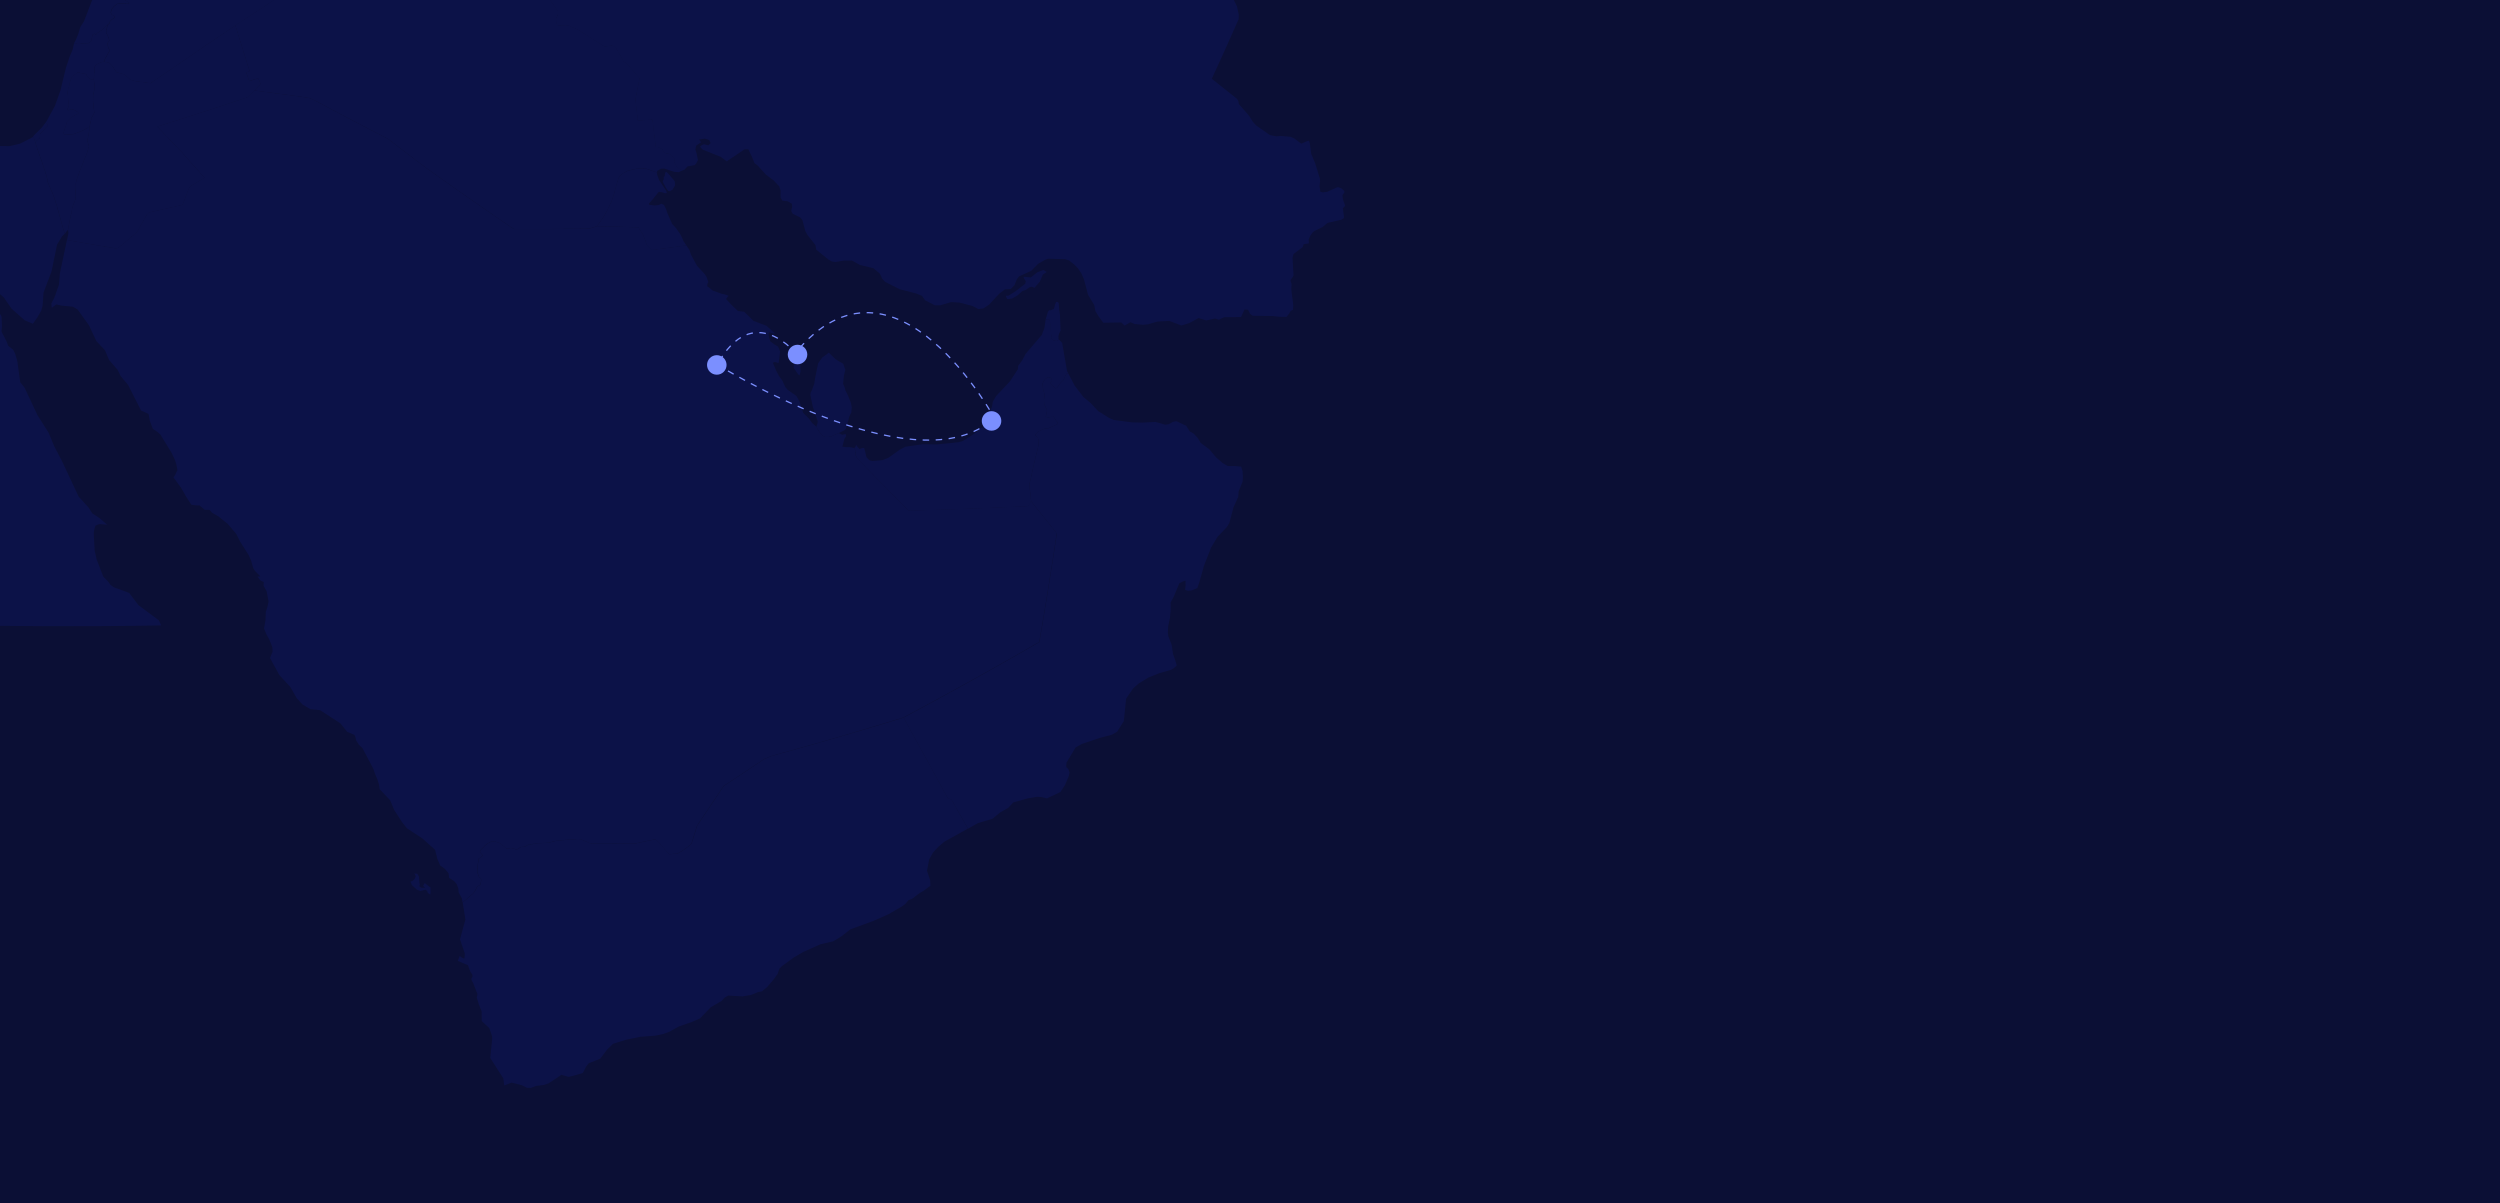 <svg xmlns="http://www.w3.org/2000/svg" xmlns:xlink="http://www.w3.org/1999/xlink" width="1920" height="924" viewBox="0 0 1920 924">
  <defs>
    <clipPath id="clip-Homepage_10">
      <rect width="1920" height="924"/>
    </clipPath>
  </defs>
  <g id="Homepage_10" data-name="Homepage – 10" clip-path="url(#clip-Homepage_10)">
    <rect width="1920" height="924" fill="#0b0f35"/>
    <g id="Group_7071" data-name="Group 7071" transform="translate(0 -5370.875)">
      <g id="Group_6902" data-name="Group 6902" transform="translate(0 1309.609)">
        <g id="AdobeStock_321100023_Converted_" data-name="AdobeStock_321100023 [Converted]" transform="translate(-346 3677.041)">
          <g id="Group_6535" data-name="Group 6535" transform="translate(25.09 56.76)">
            <path id="path3888" d="M502.538,263.389l2.377.331.963-.3.512-1.053,2.738,2.768,3.791,21.815.752,1.444-1.174.481-1.083,1.926-1.174,2.889-1.956,1.745-1.5,1.835-1.354,2.2-1.414.692-2.257-1.986-1.685-2.167.241-.572.873-.361.151-1.324-.843-1.685-1.384-.421-1.625.271-1.414,1.113-1.384,1.926-.662,1.9.391,3.46,1.023,3.791.271,1.9-.572,2.528.181,3.49,1.053,2.528.843,1.474.271,1.324-.9,4.544,1.474.542,4.483-.572,1.745,2.618,1.174,1.805-.06,1.234-3.009,1.5-3.821,1.745-2.889.271-4.965,2.287-2.467,2.528.993,1.083,1.083.782.812,2.558-.271,3.912-.933,3.912-1.174,4.875-1.384,5.6-1.806,8.365-1.595,6.62.331,4.483.451,2.889.512,5.838-1.9,3.611-.512.211-2.828.15h-.963l-2.708.181-4.213.211-5.476.241-6.469.3-7.222.3-7.733.331-8,.3-8,.3-7.763.271-7.252.241-6.5.211-5.506.15-4.243.12-2.738.09h-.963l-3.039.12-1.866-1.9-2.257-2.287-2.257-2.287-2.257-2.287-2.257-2.287-2.257-2.287-2.257-2.287-2.257-2.287-2.257-2.287-2.257-2.287-2.257-2.287-2.257-2.287-2.257-2.317-2.257-2.317-2.257-2.317-2.257-2.317-2.257-2.317-1.5-1.535-.963-1.866-.752-5.145-.12-1.113,1.053-2.287.812,1.384,1.715,1.805,2.437-.873,1.2.15L358.857,353l2.136,2.257,2.347.662,7.583-.632,4.574-1.715,8.606-6.138,4.6-2.467,13.33-1.926,10.893.15,16.7-1.715,3.16-.873,8.4-5.326L446.178,331l3.1-1.535,1.685-3.581.812-4.393.873-2.949,1.414-1.595,1.174-2.588.662-3.972,2.5-4.333,10.8-11.464,5.9-9.087.241-2.618,3.25-4.483,2.437-4.724,12.457-14.534,2.076-5.416.812-5.777.12-.421,1.2-.451,1.866.481.843,4.032v3.972l.572,4.092.09,2.257,1.625,1.535h0" transform="translate(627.501 325.597)" fill="#0c1248"/>
            <path id="path3942" d="M340.681,269.883l-.782,3.22-1.2-.9-3.37-4.9.391-3.821-1.926-5.115.421-1.625,3.22-1.174.782.12-.782,1.836,2.167,2.708.842,4.844.211,4.814h0" transform="translate(595.095 342.634)" fill="#0c1248"/>
            <path id="path4264" d="M166.908,166.012l-1.294.331-2.046-1.174-1.2-.331-1.143,1.053-1.324.752-1.174.331-1.023.09-1.685.752L154,167.607l-2.919-.692-1.685,1.535-.391-.181-.211-3.912-1.023-1.625-1.324-.9-1.926.331-2.558-.181-1.9-.692-3.761,1.023-3.069,1.143-2.227,1.113-1.655-.09-2.8-1.113-2.076-1.234-.211-1.053,1.956.512,3.581-.782,1.625-3.912.6-4.514,5.988,1.414,6.078.782,4.995.3,4.935-.662,15.105-4.694,4.273-2.859,2.648-.963,4.574-2.377,4.784-1.294-3.069,2.768-17.3,12.036-1.173,3.611.752,2.5,2.407,3.069h0" transform="translate(174.165 114.55)" fill="#0c1248"/>
            <path id="path4266" d="M133.431,148.691l.211,1.053,2.076,1.234,2.8,1.113,1.655.09,2.227-1.113,3.069-1.143,3.761-1.023,1.9.692,2.558.181,1.926-.331,1.324.9,1.023,1.625.211,3.912.391.181,1.685-1.535,2.919.692,2.016.211,1.685-.752,1.023-.09,1.174-.331,1.324-.752,1.143-1.053,1.2.331,2.046,1.174,1.294-.331.632.812.873,2.317-3.761.662-3.791.181-2.106-.331-1.986.12-6.229,6.53-3.34,2.2-3.972,1.294-4.032.722-2.016.06-1.775.812-1.264,1.5-.06,1.5-.572,1.234-2.2-.3-.873-2.437-1.535-1.053-3.912.451-1.9-.09-6.2-2.437-1.866-.993L123.08,164.4l-3.009-7.161-.391-5.266,2.949,1.414,2.828-1.565,2.738-2.588,3.22-1.023,1.986.512h0" transform="translate(164.943 126.965)" fill="#0c1248"/>
            <path id="path4288" d="M371.428,219.265l.481,1.234,1.113,3.4,2.828,8.666,2.467,6.8,3.039,9.388.963,3.611.391,2.5,4.483,10.321,2.648,8.485,1.956,6.891,2.768,10.05,1.2,3.521-1.956,1.836-3.972,6.53-4.273,20.732-6.138,16.189-.722,10.14-.993,3.641-2.919,5.115-3.551,5.025-6.259-2.648-10.11-8.937-5.838-8.485-6.289-5.507-5.9-7.282-1.565-5.206.12-3.31-2.467-8.154-1.866-3.882-7.1-8.756-1.986-4.634-1.535-2.046-1.535-2.949-2.377-11.254-2.708-7.161-3.28,1.9.512,3.009-2.919,4.062-1.835,4.754,1.234,3.942,5.777,6.108,1.143,2.618,1.264,5.687-.361,7.673.9,2.618,4.333,5.807,1.535,3.43.9,2.949,1.444,2.678,4.333,5.055,6.229,9.569,5.988,6.469,4.333,3.129,1.836,3.1.331,7.974-.361,3.791,3.791,7.192,1.384,3.641,3.731,2.979,1.685,3.37L359.3,392.1l2.257,16.189,3.25,4,10.02,21.334,8.546,13.48,4.152,10.05,6.349,12.217,12.548,26.75,7.492,8.245L416.925,509l5.446,3.551,5.928,5.115-5.627-.481-1.414.331-1.956.9-.933,3.129-.391,2.558.722,13.51,1.565,6.861,5.025,13,3.731,3.882,1.836,2.528,2.528,1.835,11.856,4.333,7.011,9.328,15.677,11.645,1.565,3.25.06.752-12.307.18-12.307.15-12.307.12-12.307.09H408.018l-12.337.06H383.375l-12.307-.09-12.307-.09-12.307-.15-12.307-.181-12.307-.211-12.307-.241-12.307-.271-12.307-.331-12.307-.361L265.6,593.5l1.294-3.521.782-2.5L266.9,585.7l-2.377-.512-1.565.512-3.852,7.342-1.926.241-4.363-.15-14.323-.542-14.293-.572-14.293-.632-14.293-.692-14.263-.722-14.263-.782-14.263-.812-14.233-.873-14.233-.933-14.233-.963-14.2-1.023-14.2-1.053-14.173-1.113L53.375,581.25l-14.142-1.2L25.09,578.783l.6-8.967.6-8.967.6-8.967.6-8.967.632-8.967.632-9,.632-9,.632-9,.632-9,.662-9,.662-9,.662-9,.662-9,.662-9.027.662-9.027.692-9.027.692-9.027.692-9.027.692-9.027.692-9.027.722-9.027.722-9.027.722-9.057.722-9.057.722-9.057.722-9.057.752-9.057.752-9.057.752-9.057.752-9.057.752-9.057.782-9.057-.15-1.715L45.4,282.123l-1.053-7.974-1.053-9.779v-3.129l-2.257-10.2v-2.828l.933-1.926,5.958-7.854,1.926-3.912,1.745-4.754.782-3.912-.993-6.2-1.294-5.6L50,208.432l.241-5.507,2.979-3.49,3.46-3.19,1.384-2.046,2.076-2.257,1.414-1.023,2.106,5.115,5.266,1.324,17.783-2.889,18.9,5.928,10.5,2.5,16.128,4.935,9.569,7.372,2.708,1.023,7.222.331,4.483,4.243,18.746,3.039,9.839,4.935,5.537,3.791,3.37,1.264h3.039l4.183-1.113,5.3-2.2,5.807-3.129,12.1-8.185,4.213-1.354,2.678.512h3.28l1.474-2.287,1.805-1.565,1.174-1.805,1.866-2.136,6.078-.361,12.277-3.34-1.414,1.745-11.224,3.852,4.724.722,4.9-1.264,5.567-.722,1.083-1.775.842-3.37,1.083-.451,3.791.782,11.224,5.6,2.828.181,8.094-2.618,1.745-.572,2.558,1.655,5.747,6.68-2.076-.181-6.2-5.747-.632,2.768-3.761,4.814,4.453,2.257,3.671.9,1.9,2.8,1.174,2.467,3.671-.963,2.678-3.25-1.294-1.9-.873-1.926h1.2l2.5,1.625,7.1,6.469,2.407,1.354,2.828-.151L325.21,227l1.625.3,7.944-2.167.9,1.715,1.264,1.715,6.379-1.775,9.99.15,8.215-1.956,9.509-4.9.752-.752h0" transform="translate(-25.09 212.771)" fill="#0c1248"/>
            <path id="path4658" d="M416.925,237.92l-2.347,5.386-4.092,4.9-2.227-.843-1.565.361-3.159,2.2-2.407.752-4.032,3.581-3.821,2.136-2.859.451-1.023-.09-.843-1.745-.06-.752,1.775.06,5.868-3.671,7.161-5.567.451-1.956L402,240.448l.241-.722,5.3.512,5.145-4.032,4.574-1.715,2.528,1.595-2.859,1.836h0" transform="translate(704.989 300.304)" fill="#0c1248"/>
            <path id="path4660" d="M272.91,100.36l2.467,2.227,1.5,1.926,1.113,2.2,1.715,1.414,2.106.662,2.708,1.986,1.866,1.565,3.22,3.31,3.1,1.053,11.043,1.535,6.108.6,1.775.181,4.333-2.2,5.386-.3,1.986-.12,6.108-8.034,1.805-2.648L335.287,104l1.956-3.159,3.28-3.912,4.152-3.821,3.791-3.43,2.979-2.166,5.236-4.845,3.43-1.866,3.159-.331,5.446,4.333,4.634,3.972,1.535,1.805-1.715,1.986L369.71,94.7l-.512,1.324v1.625l.331,1.5.692,1.174,4.965,2.347.752,1.535.271,1.595-.361,1.053-.933.692-3.039,1.2-2.588,1.264-.812,1.023-.662,1.2.3,1.2,1.023,1.294,6.138,3.1.843,1.324,1.384,1.745,1.535.993h2.377l1.234.662,6.439,6.289,1.384.331,6.078-2.317h.873l.331,1.655,2.437,9.779,1.5,5.025,1.835,4.845,2.407,4.333,2.678,4.062,3.22,2.317,6.77,2.377,3.19.542,8.094-.421,8.124.331,4.9.873,1.595.873,1.444,1.474,5.085,7.041L458,176.518l13.631,6.319,6.409,1.805,20.913,2.046,13.27-2.377,34.754-15.858,11.615-4.544,4.514-.782-2.317,2.407-4.333,1.9,3.009.9,4.273-.512,1.926-.572,1.174-1.5-.181-2.076-.6-1.986-3.821-8.726-2.437-6.2,8.546-1.053,3.129-1.414,4.393-3.009,3.37-1.956,1.805-.512,1.595-1.324,1.113-1.5,1.264-9.3,1.083-2.467,4.213-5.9,3.791-3.942,4.062-3.641,5.476-3.039,7.884-1.324,6.379-.542,3.581-.752,1.745-.15,1.234-.542.6-.722L625,99.728l.993-1.5,1.926-1.5,3.069-.632,3.671-1.023,3.159-.361,4.243.662,5.115-.933,3.31-.963,2.317,1.023,1.9,1.625,1.083,1.474.692,2.167.391,1.685.692.542,2.317.572,3.039.15,5.807-.3,5.657.6,3.009.6,4.243,1.023,5.657,3.611,1.836.361h2.136l1.414-.421,2.889-2.708,3.28.782,1.444-.512,3.1-1.836,3.912.512,10.2,3.009.933-.331.933.331,1.023.993.9,1.294,1.775,4.183,3.4,2.558,3.912,2.167,4.092.722,8.666,1.956,4.152,2.287,4.754,4.393,5.988,5.868.782.481,10.682-2.859,12.036-3.009,2.227,2.377,1.2,5.507,1.956,5.476,2.136,3.611.963,3.581-.391,2.046-.12,2.227.06.963,1.9.9,2.167,2.618,1.294,4.092-.09,2.377.572,1.775,1.083,1.384,1.264,2.437.331,1.565-.572,1.805-.06,2.076-.12,2.648.211,2.016-1.234,1.294-1.023.933.843,2.407,1.143,1.926,1.324,2.287-.361,1.9v2.076l-.271,3.37.963,2.528-.6,2.5-.993,2.317-.6,1.805.361,2.257-.9,1.053-1.625,2.347-.963,1.625-1.775.873-.12,1.143.572.963.963.451,1.805,1.926,3.551,3.22-7.312,2.317-1.324,3.972-1.324,5.537,3.7,9.629v5.416l1.474,2.678,2.407,1.5,2.738.481,4.634-1.083h3.25l.632,1.264-1.264,2.377-1.926,4.333-1.083,1.956-3.039,8.485.812,3.1,1.053,2.407,4,7.372,3.882,7.161,6.981,12.909.692,3.22.542,7.4.963,4.333,1.835,5.507.3,3.009,2.437,6.289,1.143.211,8.275-.722,7.583-.692,10.08-.963,3.852,3.069,3.852,7.884,1.384,6.289-.06,3.43-4.844,10.953-4.965,11.1-5.025,11.073-5.266,11.495-.572,1.2,7.763,6.2,4.784,3.821,6.74,5.386L859.4,413.9l.542,2.648,7.673,8.816,3.1,4.845,2.407,2.678,5.356,3.761,5.236,3.671,5.025.993,3.19-.331,7.613.662,3.009,1.324,5.266,3.942,4.694-1.986.993-.271.361.3.512,1.595,1.053,8.064,3.129,7.553,3.611,11.675.09,2.167-.391,3.761.421,2.227v1.444l.451.512,1.715.391,3.4-.481,7.7-3.521.993.09,2.227.873,1.926,1.805.361,1.023-1.595,2.407.361,3.22,1.625,4.514-.151.632-1.535,1.565.9,6.921-.181.722-1.926,1.264-9.9,2.227-1.083.481-3.31,2.8-6.048,2.979-1.595,1.173-1.926,2.648-1.174,2.949.15,2.377-.241.572-3.761.512-.782,2.317-6.469,4.844-.752.873-.572,2.648.421,6.921.361,6.229-.361,1.023-1.835,2.648-.09.752.782,2.227-.181,4.514,1.5,11.946-.241,3.521-1.745.722-1.083,2.016-2.167,2.678-5.868-.15-4.724-.542-15.406-.211-1.956-1.474-1.535-3.069-2.708-.3-2.708,5.838-12.969.151-4.062,1.9-2.889-.933-6.74,1.5-5.9-1.835-7.252,3.912-5.958,1.805-9.268-3.521-9.208.512-7.192,2.076-3.821.391-6.409-.6-3.22-1.384-4.453,2.558-2.618-2.377-13.842.211-3.34-4.514-2.648-4.3-.963-4.784-4.694-7.763-3.19-12.036-2.016-4.544-2.528-3.791-3.009-3.039-3.912-3.129-3.1-.9-12.969-.361-2.347.873-5.266,3.009-5.266,5.386-9.418,4.3-1.685,2.2-1.805,4.544-2.828,2.979-4.514.241-4.363,3.31-7.763,8.365-4.333,2.919-3.942.572-4.664-2.437-10.05-2.588-6.289-.331-8.3,2.467H626.47l-7.553-3.882-2.317-3.34-4.243-1.775-13.089-3.4-11.013-5.6-2.227-2.437-1.805-3.852-5.025-4.213L568.908,540.1l-6.108-3.4-6.59.06-6.018,1.053-2.768-.361-2.678-1.474-9.418-7.613-.572-3.49-6.229-7.914-1.595-2.919-2.227-8.425-1.685-2.046-5.747-2.768-1.143-2.2.722-3.22-.3-2.347-3.039-1.805-4.243-.572-1.354-2.5.06-5.236-1.053-3.129-4.273-4.6-6.018-4.514-6.349-7.041-2.317-1.655-2.016-4.9L483.21,451.3h-3.039L466.6,460.51l-4.754-3.521-13.631-5.416-1.023-.963-1.083-1.5,1.474-1.143,1.535-.6,3.34.843,1.745-1.745-1.083-2.317-3.37-1.083-4.333.662,1.474,2.106-3.821,2.648-.542,2.919,1.023,3.4.933,4.814-1.384,2.558-1.143,1.234-5.476.993-2.317,2.467-1.625.722-2.528-1.384-1.655-1.174-1.565-2.738-.6-1.986.331-1.2-.843-1.595-2.016-2.016-1.926-.993H419.9l-1.655-1.174-1.474-2.347-2.949-1.324-1.775-.12-.933-7.673-.812-6.71-.812-6.68-5.928.421-5.326.391-.632-5.6-1.2-10.411,1.565-8.365,1.655-8.064-4.544-5.266-4.844-5.627-2.949-2.227-4.032-7.252-1.956-3.19-1.535-1.113-1.565-.572-5.446.9-5.567-3.551-6.53-4.152-7.944-5.085-6.861-3.159-2.708-.572-6.2.331-.722-.662-.632-2.076-.241-2.347,1.625-3.731-.06-2.227-4.965-7.071-1.535-2.046-3.671-.512.481-2.227-.15-1.444-.632-1.083-.873-.451h-1.053l-2.708,1.2-2.5-3.159-7.613-8.967-2.257-.963-.451-.632,1.324-3.1,2.287-4.634.211-2.588L312,304.853l-3.49-4.965.481-2.287.993-2.678-.09-1.926,1.986.09,2.528-.211.632-1.625-.632-5.476.361-2.046,6.921-10.02,3.7-2.467,2.768-2.2.361-2.859-.782-1.354-.812-2.016-.361-1.474-3.761-3.821-1.384-1.986-.361-1.9.391-3.46,1.083-2.738,4.453-2.016,2.467-1.595.211-1.2-3.641-1.565-7.342.15-5.266,1.083-1.775-.421-2.949-3.43-2.889-1.715-2.648-1.023-2.437.451-1.535-.361-.512-1.535L293.853,222.5l-1.294-1.535-1.685-.271H289.49L288.5,220l-1.143-1.565-.933-2.106-.361-2.859-.12-2.467-.632-1.535-1.384-1.474-1.836-.963-1.655-1.2L276.7,195.445l-1.354-2.768v-.3l-.03-.572-.512-2.407.993-2.227-.181-.812-2.8-2.467-3.791-2.347-.993-.391-.331-2.828-.09-2.167-.512-1.926-.782-1.053-.12-.873,1.2-2.227-1.053-1.294-5.507-2.949-2.106-1.535h-3.611l-.481-1.113.331-2.407.933-2.979,1.655-2.979.451-1.535.482-2.588.06-1.805,1.9-2.708-.06-.662-.692-.843-1.775-.361-1.775-.06-.722-.421-.391-1.324-.331-5.537-.9-3.28-.963-2.347-.09-5.446-1.324-.993-2.2-2.678-1.053-2.317.361-.933.241-1.625.06-2.076-.241-1.474-1.9-1.294-1.444-1.384-.331-1.655-.722-1.986-.9-1.535-.421-1.023.572-.662,2.437-.692h3.641l2.949-.181,1.565-1.174,1.023-9.93,1.595-2.738,2.016-1.685,4.6,3.1,1.9,1.053,1.083-.09.752.782,5.9,7.733h0" transform="translate(412.455 -9.126)" fill="#0c1248"/>
            <path id="path4662" d="M377.979,120.965v.3l1.384,2.768,3.731,10.381,1.655,1.2,1.836.963,1.384,1.474.632,1.535.12,2.467.361,2.859.933,2.106,1.143,1.565.993.752h1.384l1.685.211,1.294,1.565,4.814,11.765.512,1.535,1.535.361,2.437-.451,2.648,1.023,2.889,1.715,2.949,3.43,1.775.421,5.266-1.083,7.342-.15,3.641,1.565-.211,1.2-2.467,1.595-4.453,2.016-1.083,2.738-.391,3.46.361,1.9,1.384,1.986,3.761,3.821.361,1.474.812,2.016.782,1.354-.361,2.859-2.768,2.2-3.7,2.467-6.921,10.02-.361,2.046.632,5.476-.632,1.625-2.5.211-1.986-.09.09,1.926-.993,2.678-.481,2.287,3.49,4.965.812,2.738-.211,2.588L413,243.432l-1.324,3.1.451.632,2.257.963L422,257.093l2.5,3.159,2.708-1.174h1.053l.873.421.632,1.083.15,1.444-.481,2.227,3.671.512,1.535,2.046,4.965,7.071.06,2.227-1.625,3.731.241,2.347.632,2.076.722.662,6.2-.331,2.708.572,6.861,3.159,7.944,5.085,6.53,4.152,5.567,3.551,5.446-.9,1.565.572,1.535,1.113,1.956,3.19,4.032,7.252,2.949,2.227,4.844,5.627,4.544,5.266-1.655,8.064-1.565,8.365,1.2,10.411.632,5.6,5.326-.391,5.928-.421.812,6.68.813,6.71.933,7.673,1.775.12,2.949,1.324,1.474,2.347,1.655,1.173h1.835l1.926,1.023,2.016,2.016.843,1.595-.331,1.2.6,1.986,1.565,2.738,1.655,1.174,2.528,1.384-3.039,1.354-3.49-.331-7.673-2.5-2.377.181-2.949,1.655v1.174l-8.124-2.859-2.859-.451h-.993l-4.393.572-6.2,1.384-3.551,1.956-2.407,1.926-.993,1.715-.331.9-1.5,4.935-1.715,6.289-1.866,5.717-3.942,8.154-2.257,3.821-4.965,7.161-5.958,1.956-14.263.151-15.8.09H406.143l-.933-.271-12.277-8.4-9.659-6.68-12.036-8.365L358.991,408.9l-12.4-8.756-8.967-6.379-10.893-8.275-9.9-7.553-7.793-5.988-9.809-5.055-7.643-3.972-11.1-5.807-8.877-4.664-7.583-4.032-11.645-6.229-3.852-1.655-11.8-1.715-11.164-1.444-11.555-1.535-7.673-1.023,4.845-5.025-1.715-4.273-3.641.933-3.34,1.143-2.287-6.68,2.558-.933-2.738-8.726-2.8-8.967-2.678-8.666-2.738-8.877,9.328-6.078,6.951-4.544,9.689-6.379,9.3-6.2,8.847-5.928,9.689-6.53,8.636-5.868,8.034-2.618,1.625-1.805,3.28-7.613,2.768-6.5.06-1.474-.542-8.967-.09-10.562.692-5.687,1.474-5.055,1.414-3.7-.06-3.4-.451-3.43-2.046-5.085L268.269,172l-.15-5.236.15-2.828.813-4.514,1.655-3.37,1.9-2.136,7.4-2.528,4.393-1.5,5.567-6.138,3.28-3.641,4.513-5.747,3.31-4.243.18-1.414-.06-.542,3.039-1.023,5.356-5.236,3.009-4.754,1.023-.481,3.129,1.264,2.2.241,4.814-2.076,3.039.692,2.588.963H330.8l6.921,2.287,1.685.211,3.46.09,5.145-.241,3.129-2.106,2.167-1.956,1.655-.09,1.625.3L358,116.9l1.264,1.234.722,1.836.361,6.078.662,1.565,1.023,1.083,1.174.12,1.264-1.444,2.257-2.106,2.8-2.347,2.046-2.106,1.2-.812,2.016-.09,1.986.15,1.174.812h0" transform="translate(309.854 62.134)" fill="#0c1248"/>
            <path id="path4686" d="M292.641,222.13l-4.9,4.935-1.174.542-6.53,2.2-13.39,4.453-9,2.949-11.525,3.731-9.6,3.069-9.509,3.039-8.816,2.768,5.176,5.416,7.914,8.275,5.3,5.507,6.289,7.1,5.627,6.319,5.988,6.71-4.032,2.437-6.65,4-.662.722-.542.722-2.648,6.891-2.076,5.416-.752.692-9.418,2.167-9.509,2.167-6.018,1.354-1.775,1.414-3.852,6.77-3.972,6.981-6.74,5.747-7.492,6.349-1.866.421-5.476-.9-9.388-1.595-9.057-1.535-6.2-1.083-7.523-1.324,1.113-5.3-.3-2.859,1.775-9.388,1.023-4.453.512-3.28,2.558-6.65-.331-2.166.542-7.643-.271-1.474,1.173-4.183,2.167-6.048,2.106-5.206.782-2.347L163.855,271l1.926-6.078-1.053-3.31-.3-.662.782-3.821h0l.933-6.259.512-3.37,1.143-4.453,2.046-3.791-.993-8.877.09-4.784,1.264-5.476-.722-6.379.542-9.087.12-.843.722-1.113.572-.572,4.183-1.926,1.805-.271,3.671.843,2.106,1.9,3.581,5.356,5.476,1.5,2.227,1.5,3.039,2.828,3.671.993,11.645,1.625,9.147-6.169,7.7-5.236,8.726-5.958,5.9-4.062,10.05-6.951,6.59-4.423,8.666-5.838,8.516-5.777,2.738,8.877,2.678,8.666,2.8,8.967,2.738,8.726-2.558.933,2.287,6.68,3.34-1.143,3.641-.933,1.715,4.273-4.845,5.025h0" transform="translate(223.526 174.881)" fill="#0c1248"/>
            <path id="path4812" d="M308.342,223.231l-1.866,1.143-1.354-.211-1.535-2.016-2.708-5.115.9-2.136-.15-.843.15-.662.6-.481.391-2.618.812-.873,1.655,1.535,4.844,5.687.271,2.528-.12,1.053-1.9,3.1h0" transform="translate(528.978 249.938)" fill="#0c1248"/>
            <path id="path4814" d="M337.259,225.812l.451,1.805h-1.866l-1.5-.6-2.8-.451-4.634,5.807-2.859,3.19v.963l4.363.6,3.1-.391,2.076-1.023,1.956.993,1.565,3.069.782,2.558L341.8,251.3l2.738,2.859,3.611,5.176,1.414,2.738.9,2.347,2.227,3.34-6.018.843-7.583,1.023-6.138.813-6.951.9-3.46-3.46-1.474-4.062-1.565-4.152-3.7-5.747-10.351-.331-5.506-.181-9.027-.211-6.8-.15,4.965-7.161,2.257-3.821,3.942-8.154,1.866-5.717,1.715-6.289,1.5-4.935.331-.9.993-1.715,2.407-1.926,3.551-1.956,6.2-1.384,4.393-.542h.993l2.859.391,8.124,2.859v1.5l1.595,4.3,3.009,4.544,2.467,3.671h0" transform="translate(495.307 248.17)" fill="#0c1248"/>
            <path id="path4818" d="M176.307,205.752l-.963.662-1.775,1.866-1.775,1.5-3.611,2.347-.812,1.384-.812-1.234-1.565.843-1.324,5.3L160.9,220.2l-3.46-.15-2.919-.481-3.882.331,1.565-3.1,1.625-4,1.625-5.416,2.828-4.483,5.838-15.256,3.37-6.168,1.143-8.756,5.176-7.673,3.882-2.287,1.866-2.2-.09-3.31H185.3l3.731-.241,1.053-1.866,2.919.812,1.655,1.775-1.444,1.9-2.046,2.2.12.542,1.565.15,2.648,1.143,1.655,1.354,2.828,8.485-1.625,3.551-2.558,3.159-1.174.3-2.257,1.595-1.9,2.167-.662,1.354.15,1.264,2.738,1.535.09.632-.542.512-2.2-.331-2.828-.12h-1.655l-1.926.361-2.437,1.956-1.083,1.264-.6.812-.843,2.618.993,1.775,1.866.993.271.512-.391.9-1.836,1.143-1.384,1.414-.391,1.414-1.535,1.384h0" transform="translate(227.143 140.888)" fill="#0c1248"/>
            <path id="path5028" d="M408.721,243.493l.361,4.814.6,3.972.512,12.367-1.174,2.407-.481,1.836.06,2.407-.512,1.053-.963.3-2.377-.331-1.625-1.535-.09-2.257-.572-4.092v-3.972l-.812-4.032-1.866-.482-1.2.451,1.926-6.319.963-1.113,1.113.151,2.5-1.143.873-3.4.813-1.926h1.2l.722.813h0" transform="translate(725.26 316.698)" fill="#0c1248"/>
            <path id="path5030" d="M488.709,260.81l5.115,9.719,6.68,8.7,5.416,4.453,5.9,6.319,8.275,5.206,3.671,1.595,14.142,1.866,7.583.181,10.351-.512,7.553,2.136,2.377-.3,3.46-1.9,2.678-.512,7.462,3.49,2.738,4.273,3.159,1.866,3.1,3.37,2.257,3.731,6.65,4.965,5.115,6.108,4.875,4.273,4.122,2.407h5.657l4.574.421,1.053,3.37.3,4.634-.271,3.551-3.009,7.492-.331,4.243-3.551,7.733L612.561,376l-1.926,3.039-7.222,7.613-4.935,8.3-5.326,13.6-3.7,13.119-1.535,4.273-4.273,1.745-2.919.3-2.136-.692.331-3.43-.06-3.731-2.588.963-2.2,1.264-4.183,10.08-2.437,4.544.06,5.085-.572,6.71-1.354,6.349-.271,5.145.421,2.8,2.528,6.5,1.023,6.981,1.474,4,1.414,4.875L569.8,487.54l-2.106,1.234-8.7,2.437-8.7,3.49-7.432,4.544-4.3,3.882-5.3,7.763L531.528,528.1l-5.176,8.154-3.882,2.257-9.719,2.558-13.6,4.634-4.664,2.618-6.981,11.585-.271,3.28,1.805,1.986.782,2.437-.481,2.5-3.009,7.071-3.49,5.386L472.49,587.44l-4.092-.993-3.671-.211-6.921,1.174-11.194,3.129-3.821,4.152-6.319,3.581-5.717,4.784-11.344,3.4-7.553,4.243-2.708-4.754-2.708-4.754-2.708-4.754-2.708-4.784-1.9-3.34-2.738-.843-1.956-3.551-1.986-3.641-1.986-3.641L388.479,573l-1.986-3.641-2.016-3.641-1.986-3.641-1.986-3.641-2.016-3.641-2.016-3.641-2.016-3.671-2.016-3.671-2.016-3.671-2.016-3.671-2.016-3.671-2.016-3.671-2.016-3.671,4.965-2.678,6.078-3.25,6.048-3.28,6.048-3.28,6.048-3.28,6.018-3.31,6.018-3.31,5.988-3.31,5.988-3.31,5.988-3.34,5.958-3.34,5.958-3.34,5.928-3.37,5.928-3.37,5.928-3.37,5.9-3.4,5.9-3.4,3.641-2.106.933-5.537.782-4.6.782-4.6.782-4.6.752-4.6.752-4.6.752-4.6.752-4.6.752-4.6.722-4.6.722-4.6.722-4.6.722-4.6.722-4.6.722-4.6.692-4.634.692-4.634.632-4.243-2.738-3.43-3.7-4.6-3.852-4.814-3.641-4.544-2.648-3.31-3.189-4-.512-5.838-.451-2.889L459.01,346l1.595-6.62,1.805-8.365,1.384-5.6,1.173-4.875.933-3.912.271-3.912-.812-2.558-1.083-.782-.993-1.083,2.467-2.528,4.965-2.287,2.889-.271,3.821-1.745,3.009-1.5.06-1.234-1.174-1.805-1.745-2.618-4.484.572-1.474-.542.9-4.544-.271-1.324-.843-1.474-1.053-2.528-.181-3.49.572-2.528-.271-1.9-1.023-3.791-.391-3.46.662-1.9,1.384-1.926,1.414-1.113,1.625-.271,1.384.421.843,1.685-.15,1.324-.873.361-.241.572,1.685,2.167,2.257,1.986,1.414-.692,1.354-2.2,1.5-1.835,1.956-1.745,1.174-2.889,1.083-1.926,1.173-.481h0" transform="translate(652.493 353.181)" fill="#0c1248"/>
            <path id="path5158" d="M360.4,317.375l-3.1,1.294-2.889,1.324-2.5.361-2.046-.06-1.444-.662-2.949-3.009-2.317-4.122.843-2.588.211-1.595-3.791-11.194-1.835-8.756.09-1.866,1.143-2.287,1.775-4.965.692-4.634,2.227-10.8,3.19-4.514,5.025-3.7,5.145,5.025,5.928,3.521,1.625,4.694-1.083,4.183-.662,6.5,1.234,2.768.632,2.437,1.986,3.972,2.106,5.236.722,3.761-.331,3.641-1.535,3.25-2.648,9.448-.993,1.083-4.363,2.2h0" transform="translate(604.719 342.714)" fill="#0c1248"/>
            <path id="path5366" d="M244.835,399.483h2.979l-1.264-1.143-.271-.6,1.234-1.866,4.393,3.46v4.393l-.3,1.023-1.2-.873-.782-.873-.271-.993-1.2-.993-4.122.963-2.618-1.053-3.821-3.49-1.083-2.618,1.535-.6,1.565-1.384.963-2.167-1.023-2.136,2.2.211L243,390.907l.421,5.085.361,1.053-.572,1.2,1.625,1.2h0" transform="translate(399.638 609.774)" fill="#0c1248"/>
            <path id="path5372" d="M500.486,295.109h27.442l15.8-.09,14.263-.15,5.958-1.956,6.8.15,9.027.211,5.506.18,10.351.331,3.7,5.747,1.565,4.152,1.474,4.062,3.46,3.46,6.951-.9,6.138-.812,7.583-1.023,5.988-.843,2.377,3.551,1.264,3.671,4.574,8.485,5.9,6.319,1.5,2.377,1.264,3.731-.722,1.535-.15,1.685,4.243,3.34,6.65,2.437,2.558.512,2.949,1.053-1.926,2.5,4.3,4.6,4.9,4.634,4.754.572,7.161,7.011,10.02,3.791,6.5,5.868-.512.211-1.745-.451-2.227-.632-.542.9.451,2.768.933,3.22,3.25,2.437,2.828,1.685,1.474,3.731-1.083,8.606-.722.09-1.474-.542h-1.5l-.722.632,2.437,5.747,2.257,4.363,2.5,3.34,2.347,5.085,1.745,2.046,6.77,4.784,2.437,4.453,2.768,8.546,4.423,4.363,2.5,3.46,3.159,2.8,2.317,4.122,2.949,3.009,1.444.662,2.046.06,2.5-.361,2.889-1.324,3.1-1.294,2.708,1.324,2.528-.662.451,1.565-1.444,2.407-1.474,5.777,3.129.391h2.949l2.167.542,1.2-.181.12,1.113.752,5.145.963,1.866,1.5,1.535,2.257,2.317,2.257,2.317,2.257,2.317,2.257,2.317,2.257,2.317,2.257,2.317,2.257,2.287,2.257,2.287,2.257,2.287,2.257,2.287,2.257,2.287,2.257,2.287,2.257,2.287,2.257,2.287,2.257,2.287,2.257,2.287,1.866,1.9,3.039-.09h.963l2.738-.09,4.243-.12,5.506-.15,6.5-.211,7.252-.241,7.763-.271,8-.3,8-.3,7.733-.331,7.222-.3,6.469-.3,5.477-.241,4.213-.211,2.708-.12h.963l2.828-.181.512-.211,1.9-3.611,3.189,4,2.648,3.31,3.641,4.544L910.5,520.7l3.7,4.6,2.738,3.43-.632,4.243-.692,4.634-.692,4.634-.722,4.6-.722,4.6-.722,4.6-.722,4.6-.722,4.6-.722,4.6-.752,4.6-.752,4.6-.752,4.6-.752,4.6-.752,4.6-.782,4.6-.782,4.6-.782,4.6-.933,5.537-3.641,2.106-5.9,3.4-5.9,3.4-5.928,3.37-5.928,3.37-5.928,3.37-5.958,3.34-5.958,3.34-5.988,3.34-5.988,3.31-5.988,3.31-6.018,3.31-6.018,3.31-6.048,3.28-6.048,3.28-6.048,3.28-6.078,3.25-4.965,2.678-8.485,2.588-8.245,2.5-9.3,2.8L762,681.468l-8.786,2.588-12.879,3.731-11.555,3.31-10.863,3.069-10.893,3.039-9.3,2.588-5.476,2.287-6.319,4.243-9.749,6.5-9.96,6.59-5.176,3.4-5.145,7.763-2.618,3.912-4.724,7.071-3.581,5.326-4.273,6.379-1.685,5.416-2.618,8.365-2.588,2.317-4.3,3.1-3.972,2.317-6.379.421-3.942-4.514-4.183-4.814-2.046-1.9-1.745.06-6.349,1.324-7.643,1.595-9.147.06-10.562.06h-9.9l-4.935-.211-6.65-2.8-1.715-.511h-1.715l-7.673.6-7.613.6-7.583,1.745-7.342.241-7.553,1.264-2.618,1.5-2.979.181-1.805,1.294-1.595.662-1.986-.812-2.377.391-3.521-.572-2.377-2.046-2.227-1.775-2.257-.9-2.5-.481-2.136.15-2.708,1.384-1.625,1.264-4.092,4.152-.12,1.384,2.046,2.136-.542,1.113-2.437,1.535-.6,3.671-.3,2.016-.181,4.754,1.264,3.641,1.535,1.264.15,1.595-.692,3.25-2.287,1.174-1.565,3.159-.993,1.5-1.745,1.745-6.981,5.9-.481-3.1-2.467-4.483-.3-3.25-1.2-3.22-2.076-2.377-3.731-2.377-.481-3.551-2.8-3.37-3.641-2.618-2.167-5.145-1.745-6.921-9.629-8.636L418.009,755.4l-3.7-4.6-6.108-9.448-3.19-7.583-8.034-8.485-.451-3.4-1.294-4.122-1.956-4.574-1.2-3.641L383.8,693.8l-2.588-2.437-2.257-3.49-.632-2.768-.722-1.5-5.537-2.377-5.3-6.53-15.557-10.11-7.462-.752-6.018-3.611-4.483-4.875L328.37,646.8l-8.4-9.117-7.222-13.149,2.016-4.965-.241-3.43-2.257-5.717-2.407-4.393-1.685-4.183,1.083-6.108.3-6.8,1.234-3.671.873-4-1.474-7.944-2.377-4.183.15-2.859-2.588-1.294-2.167-3.009,2.167-.06-4.032-4.152-1.5-2.347-1.625-5.807-2.016-4.393-6.319-9.93-3.039-6.078-6.68-7.793L273,515.7l-4.514-2.558-2.2-2.377h-3.641l-4.032-3.4-2.768-.06-3.521-.481-4.243-6.65-3.521-6.229-5.928-8.094,1.414-2.167,1.625-3.521-.9-4.544-.963-3.1-2.648-5.6-8.546-13.962-2.227-2.016-3.581-2.317-2.287-6.078-1.053-5.476-5.717-2.588-9.99-19.649-5.717-6.861-2.257-4.634-6.56-7.613-3.25-7.583-6.56-6.981-5.717-12.156-8.726-12.156-3.641-2.106-8.967-.873-3.761-.9-3.46,2.678-.3-3.4,2.407-4.664,3.46-9.84.692-8.636L156.8,303.5l7.523,1.324,6.2,1.083,9.057,1.535,9.388,1.595,5.476.9,1.866-.421,7.492-6.349,6.74-5.747,3.972-6.981,3.852-6.77,1.775-1.414,6.018-1.354,9.508-2.167,9.418-2.167.752-.692,2.076-5.416,2.648-6.891.542-.722.662-.722,6.65-4,4.032-2.437-5.988-6.71-5.627-6.319-6.289-7.1-5.3-5.506-7.914-8.275-5.176-5.416,8.816-2.768,9.508-3.039,9.6-3.069,11.525-3.731,9-2.949,13.39-4.453,6.53-2.2,1.174-.542,4.9-4.935,7.673,1.023,11.555,1.535,11.164,1.444,11.8,1.715,3.852,1.655,11.645,6.229,7.583,4.032,8.877,4.664,11.1,5.807,7.643,3.972,9.809,5.055,7.793,5.988,9.9,7.553,10.893,8.275,8.967,6.379,12.4,8.756,12.247,8.576,12.036,8.365,9.659,6.68,12.277,8.4.933.271h0" transform="translate(215.511 208.27)" fill="#0c1248"/>
            <path id="path5428" d="M369.545,124.882l.06.542-.181,1.414-3.31,4.243-4.513,5.747-3.28,3.641-5.567,6.138-4.393,1.5-7.4,2.528-1.9,2.136-1.655,3.37-.812,4.514-.15,2.828.15,5.236,2.136,5.326,2.046,5.085.451,3.43.06,3.4-1.414,3.7-1.474,5.055-.692,5.687.09,10.562.542,8.967-.06,1.474-2.768,6.5-3.28,7.613-1.625,1.805-8.034,2.618-8.636,5.868-9.689,6.53-8.847,5.928-9.3,6.2-9.689,6.379-6.951,4.544-9.328,6.078-8.516,5.777-8.666,5.838-6.59,4.423-10.05,6.951-5.9,4.062-8.726,5.958-7.7,5.236-9.147,6.169L183.2,324.26l-3.671-.993-3.039-2.828-2.227-1.5-5.476-1.5-3.581-5.356-2.106-1.9-3.671-.843.481-1.926,1.866-3.25,1.9-3.551-1.083-1.956L162.223,297l-.15-1.986,1.294-1.926-.632-2.287-1.023-2.287-.752-1.143v-2.106l.481-1.625.572-2.5,1.535-1.384.391-1.414,1.384-1.414,1.836-1.143.391-.9-.271-.511-1.866-.993-.993-1.775.842-2.618.6-.812,1.083-1.264,2.437-1.956,1.926-.331h1.655l2.828.12,2.2.331.542-.512-.09-.632-2.738-1.535-.15-1.264.662-1.354,1.9-2.167,2.257-1.595,1.174-.3,2.558-3.159L185.724,249l-2.828-8.485-1.655-1.354-2.648-1.143-1.565-.15-.12-.542,2.046-2.2,1.444-1.9-1.655-1.775-2.919-.812-1.053,1.866-3.731.211H165.2l-2.648-8.967-.421-3.912v-4.514l1.715-6.62-.843-3.039-.09-2.046-.481-2.828-4.6-6.048,2.377-11.224,1.715-2.738,2.467.241,5.266,3.129.873-.12,1.535-4.213,1.535-1.444,3.22-1.294.812-6.77,1.474-1.324,1.805-.722,2.8-.181,2.407-.451.12-1.2-3.521-7.763.271-1.986,1.5-7.884.963-3.1.963-1.023,3.821.331,5.386,1.294,1.474,2.227,2.678,1.956,3.942-.211,4.544.271,3.551.06,2.8-1.474,6.319-2.8,3.129-.963,2.828-1.234,9.087-4.544,3.7.211,2.558.481,1.956.632,4.453,2.8,3.7,2.859,2.558.812,4.544-.211,6.56.331,8.034-.361,4.664-1.023,5.928-1.715,10.471-3.972,13.6-8,8-3.972,3.49-.6,4.6-.271,4.664.692,5.266.361,2.407-.211,5.6-1.053,7.222-1.926,4.513-1.5,5.386-2.347,3.19-3.551,1.083-.421,1.474.512.692.181,1.565,1.805,1.866,4.754h0" transform="translate(241.587 65.529)" fill="#0c1248"/>
            <path id="path5478" d="M338.032,60.882l.241,2.618,2.648,3.852L343.6,69.97l7.884,3.731,10.923-3.25,1.775.331,2.227.873,4,10.14,3.069,3.581,3.912,2.407,3.19.451,2.317-2.588,1.805-1.053,3.972-.512,6.59,3.4,2.347,3.581L408.8,93.651l10.261,1.174,4.514,2.949,14.5,2.678,5.356-.662,8.877-3.521,17.332-4.183,11.886,4.453,3.19.512,2.678-.542,4,1.174,4.122-.933,12.457-6.439,3.791-3.49,4.183-1.083,3.611-2.167,9.539-7.011,2.588-3.912,2.076.692,3.852.782,2.437,1.083,1.354.241,2.889-2.708,4.574-.241h4.032l2.106.361,2.618.662,3.129.361,1.143-1.294,1.474-3.671.662-.512.451-.361,2.257-.421,2.167.12,1.053.542,1.264,2.768,2.648.843,4.935,4.213,2.949,1.625.752.722-.812.993.451,1.113,1.715,1.354,2.287.391,2.377-.361,1.354.451,1.023.752.361,1.143v.752l.662,1.655,2.106,2.227,2.377,1.294,1.354,1.474,2.5,5.206,1.083,2.889v2.889l-1.083,3.039-2.648,3.882.9,1.474.873,1.956-.09,1.474,2.588,4.514,1.264,2.828-.752.722-.421.963,4.062,1.926,4.784,1.5,1.986.211,5.206-1.294,3.37-.481,3.581,1.5,5.386,3.882,5.928,5.145,1.234,1.625.542.722,1.174,1.264-1.083.09-1.9-1.053-4.6-3.1-2.016,1.685-1.595,2.738-1.023,9.93L625.454,151l-2.949.211h-3.641l-2.437.662-.572.662.421,1.023.9,1.535.722,1.986.3,1.655,1.444,1.384,1.9,1.294.241,1.474-.06,2.076-.241,1.625-.361.933,1.053,2.317,2.2,2.678,1.324.993.09,5.446.963,2.347.9,3.28.331,5.537.391,1.324.722.421,1.775.06,1.775.361.692.843.06.662-1.9,2.708-.06,1.805-.481,2.588-.451,1.535-1.655,2.979-.933,2.979-.331,2.407.481,1.083h3.611l2.106,1.565,5.507,2.949,1.053,1.294-1.2,2.227.12.873.782,1.053.512,1.926.09,2.167.331,2.828.993.391,3.791,2.347,2.8,2.467.181.812L647.751,237l.512,2.407v.572l-1.174-.812-1.986-.15-2.016.09-1.2.812-2.046,2.106-2.8,2.347-2.257,2.106-1.264,1.444-1.174-.12-1.023-1.083-.662-1.565-.361-6.078-.722-1.836-1.264-1.234-1.414-.662-1.625-.3-1.655.09-2.167,1.956-3.129,2.106-5.145.241-3.46-.09-1.685-.211-6.921-2.317h-1.384l-2.588-.933L594.1,235.2l-4.814,2.076-2.2-.241-3.129-1.264-1.023.481L579.928,241l-5.356,5.236-3.039,1.023-1.866-4.754L568.1,240.7l-.692-.181-1.474-.512-1.083.421-3.19,3.551-5.386,2.347-4.514,1.5-7.222,1.926-5.6,1.053-2.407.211-5.266-.361-4.664-.692-4.6.271-3.49.6-8,3.972-13.6,8-10.471,3.972-5.928,1.715-4.664,1.023-8.034.361-6.56-.331-4.544.211-2.558-.812-3.7-2.859L446,263.3l-1.956-.632-2.558-.482-3.7-.211-9.087,4.544-2.828,1.234-3.129.963-6.319,2.8-2.8,1.474-3.551-.06-4.544-.271-3.942.211-2.678-1.956-1.474-2.227-5.386-1.294-3.821-.331-.963,1.023-.963,3.1-1.5,7.884-.271,1.986,3.521,7.763-.12,1.2-2.407.451-2.8.181-1.805.722-1.474,1.324-.812,6.77-3.22,1.294-1.535,1.444-1.535,4.213-.873.12L366.2,303.41l-2.467-.241,2.076-3.31-2.347-6.469-2.528-6.048,2.317-3.912,4.814-4.724,5.025-5.537-.06-3.4-.3-2.588-1.474-1.775-2.828-2.347-4.634,2.588-3.31,2.828-2.167.572-2.377,1.625-1.143,2.889-2.859,2.257-4.694.9-7.071-2.377-7.583-3.671-4.273-2.979-3.49-.722-3.31,1.294-9.84,7.222-9.087,10.562-2.257,1.805-8.546,4.483-5.657,1.474-2.648-.391-11.224,1.836-5.567.18-4.453,2.317-8.485-2.8-5.025-3.46-2.979-3.46-4.784-7.432-3.43-3.551-7.823-3.34-13.511-8-3.581-.963-9.358-1.414-9.87-1.053-2.136,2.678-1.264,10.893-1.836,2.949-.993,5.627-1.294,1.595-1.956.993-2.919-1.926-2.046-.873-4.935,2.136-9.749,2.828-3.28.3-10.863-4.664-3.882-2.859-2.437-3.069-.572-4.995L141.754,271l-.12-1.956-.512-2.257-2.167-.993-2.5,1.535-2.558-.211-3.129-1.2-7.282-4.574-5.777-.662-3.852,4.845-2.828,1.444-3.009.3-.06-1.444,2.5-3.129H101.4l-4.965,2.2-3.671-.632-2.708-1.324.512-1.354,2.859-.3,2.528-.963,9.839-.271,2.347-.782,2.768-3.4,4.754-2.768.662-1.264-3.49-.241-14.985-.09-10.2-1.173-1.324,1.444-1.565.12-.09-4.152,1.775-1.805,2.167.331,5.476-1.294-.211-3.46-3.641-2.588-.662-1.414L86.839,237l-2.106-1.775-.15-4.152-1.414-4.634-2.347-2.347.421-1.174,4.784-1.174,1.474-6.229L87.11,211.6l-2.317-.481-6.53-3.521-2.076.181-1.956-3.521-3.7-2.708-2.016.722-1.324.993-1.775-.662-2.859-2.317-2.889-1.354-1.2-1.5,2.016-3.581,2.287.271.692-2.889L62.1,186.239l.421-2.467,2.046-.542,2.227.632,2.016,3.069.481,2.859-.722,2.708,1.2,2.768.963.752.933-2.738,1.023-.451,1.234,1.324,2.828.812,7.613-1.174,1.565-1.354L80.46,192.2l-1.866-1.5-1.9-3.19-1.083-2.859-.12-1.384-.572-2.046.933-.993,3.852-1.324,3.671-4.213L82.145,173.3l-1.5-.722-1.745.331-1.474-1.625v-2.136l1.414-1.625.331-2.347-3.641-6.108-1.053-1.354,1.083-1.836,3.46-2.919,3.37-3.7-.241-1.324-2.2-.692-10.742.873-4.273,1.143-7.4.09-.3-2.167.361-1.9,1.986-3.37.722-8.636,1.444-4.6,4.183-1.083,5.627-6.469,8.816-7.462,8.365.782,3.551-1.986,4.995.211.752,1.685.421,1.595,4.183,2.528,7.763.15,1.956-.752,1.926-1.113-3.25-4.213,1.234-1.053,3.25.09,3.43,1.143.09.933-1.023,1.174-1.264,2.106.993.481,10.11-.692,10.381,1.685,3.37-.391,8.215.512,1.565-1.294-2.377-1.866-2.377-.722-1.565-.933-1.535-1.324,5.476-3.551,2.979-.572,14.022-1.655,10.381-.692.181-.873-1.474-.09-13.18-2.618-3.1-1.685L154.6,96.81l-.9-1.083-.993-1.805.933-3.7,1.023-2.949,1.745-1.655h5.3l17.934,3.942,13.029-1.264,13.9,5.025,13.6-.421,2.889-1.926,3.671-6.349,19.438-10.171L253,69.037l7.222-2.889L272.5,62.989l10.291-4.3,2.919-.481,24.4,2.407,16.79.361,7.7-4.213,4.453,1.414-.421,1.5-.812,1.294h0" transform="translate(39.48 -56.76)" fill="#0c1248"/>
            <path id="path5552" d="M632.211,419.723l2.708,4.754,2.708,4.754,2.708,4.754-17.994,10.02-4.664,3.882-4.152,4.514-2.949,5.3-1.655,8.726,2.437,7.342.181,4.092-4.634,3.46L602.542,484l-4.814,3.761-3.009,1.2-2.317,2.768-2.768,2.076-10.2,5.9-11.284,5.025-18.084,6.65-6.8,5.3-6.289,3.852-9.779,2.257-13.27,5.928-7.312,4.273-9.027,6.56L495.6,541.5l-1.414,4.122-2.678,3.761-5.326,6.259-4.092,3.37-2.828.512-5.446,2.227-6.53,1.113-11.133-.632-2.768,1.685-2.2,2.437-8.275,4.784-8.245,8.576-6.229,2.738-10.14,3.521-7.041,3.942-4.784,1.775-6.2,1.324-11.555.873-10.893,2.257-10.05,3.129-4.6,4.514L358,610.705l-8.816,3.49-2.016,2.5-2.558,4.965-5.747,1.745-5.206,1.264-5.446-1.595-9.9,6.56-3.791,1.264-5.807.722-4.092,1.535-2.979-.09-3.761-1.926-7.944-2.076-5.687,2.2-.662-5.356L273.5,610.134l1.474-14.534-.06-2.046-2.106-6.289-5.838-5.476-.09-7.462-2.076-5.206-1.685-5.386.421-1.5.06-1.324-3.19-8.275-1.023-1.655-.421-1.745.9-1.414-.09-1.565-1.625-2.5-1.775-4.844-7.793-3.34L250,531.809l1.535,1.174,2.046.933.331-2.377v-1.775l-3.641-10.8,4.152-15.075-2.076-13.18,6.981-5.9,1.745-1.745.993-1.5,1.565-3.159,2.287-1.173.692-3.25-.15-1.595-1.535-1.264-1.264-3.641.181-4.754.3-2.016.6-3.671,2.437-1.535.542-1.113-2.046-2.136.12-1.384,4.092-4.152,1.625-1.264,2.708-1.384,2.136-.151,2.5.481,2.257.9,2.227,1.775,2.377,2.046,3.521.572,2.377-.391,1.986.812,1.595-.662,1.805-1.294,2.979-.181,2.618-1.5,7.553-1.264,7.342-.241,7.583-1.745,7.613-.6,7.673-.6h1.715l1.715.512,6.65,2.8,4.935.241h9.9l10.562-.09,9.147-.06,7.643-1.595,6.349-1.324,1.745-.06,2.046,1.9,4.183,4.814,3.942,4.514,6.379-.421,3.972-2.317,4.3-3.1,2.588-2.317,2.618-8.365,1.685-5.416,4.273-6.379,3.581-5.326,4.724-7.071,2.618-3.912,5.145-7.763,5.176-3.4,9.96-6.59,9.749-6.5,6.319-4.243,5.476-2.287,9.3-2.588,10.893-3.039,10.863-3.069,11.555-3.31,12.879-3.731,8.786-2.588,11.194-3.31,9.3-2.8,8.245-2.5,8.485-2.588,2.016,3.671,2.016,3.671L597,359.753l2.016,3.671,2.016,3.671,2.016,3.671,2.016,3.671,2.016,3.641,2.016,3.641,1.986,3.641L613.073,389l2.016,3.641,1.986,3.641,1.986,3.641,1.986,3.641,1.986,3.641,1.956,3.551,2.738.843,1.9,3.34,2.708,4.784h0" transform="translate(423.926 529.835)" fill="#0c1248"/>
            <path id="path4666" d="M193.669,200.165l-1.805.271-4.183,1.926-.572.572-.722,1.113-.12.843-.542,9.087-2.287-.241-2.8-1.986-.542-1.715-.843-.572-1.986-.211-3.791-.873-4.363,3.009-1.866,4.935-.391,2.317-1.5,4.875.542,2.979.241,3.882.391,3.159-.391,1.9-.843,1.023.241.722.752.271,2.407-.843,2.558.843,2.437,1.625.211,1.053-1.715.632-4.092,2.5-2.889,2.889-.752,2.648-1.956,5.657.271,1.174.933.692,6.68-.6,6.048-2.317,4.544-2.437,1.444.151-.933,6.229h0l-.782,3.852.3.662,1.053,3.31-1.926,6.078-2.167,4.965-.782,2.347-2.106,5.206-2.167,6.048-1.174,4.182L172,295.46l-.542,7.643.331,2.167-2.558,6.65-.512,3.28-1.023,4.453-1.775,9.388-2.437,3.159-1.2-3.521-2.768-10.05-1.956-6.891-2.648-8.485-4.483-10.321-.391-2.5-.963-3.611-3.039-9.388-2.467-6.8-2.828-8.666,3.581-3.4.09-2.828,6.078-6.56-.06-.662-1.595-1.745.241-.3,6.74-12.277,4.333-12.156,4.062-16.911,2.859-8.606,2.407-5.687,1.053-4.724,3.882-.331,2.919.481,3.46.15,2.768-1.775,1.324-5.3,1.565-.843.812,1.234.812-1.384L191.683,176l1.775-1.5,1.775-1.866.963-.662-.572,2.5-.481,1.625V178.2l.752,1.143,1.023,2.287.632,2.287-1.294,1.926.15,1.986.361,1.655,1.083,1.956-1.9,3.551-1.866,3.25-.481,1.926h0" transform="translate(207.253 174.7)" fill="#0c1248"/>
            <path id="path5664" d="M141.785,212.046l-1.113-3.4-.481-1.234,6.59-6.5,3.129-4.092,1.595,1.745.06.662-6.078,6.56-.09,2.828-3.581,3.4h0" transform="translate(206.148 224.624)" fill="#0c1248"/>
            <path id="path5854" d="M171.21,189.677l.722,6.379-1.264,5.477-.09,4.784.993,8.877-2.046,3.791-1.143,4.453-.512,3.37-1.444-.15-4.544,2.437-6.048,2.317-6.68.6-.933-.692-.271-1.174,1.956-5.657.752-2.648,2.889-2.889,4.092-2.5,1.715-.632-.211-1.053-2.437-1.625-2.558-.843-2.407.843-.752-.271-.241-.722.843-1.023.391-1.9-.391-3.159-.241-3.882-.542-2.979,1.5-4.875.391-2.317,1.866-4.965,4.363-3.009,3.791.873,1.986.211.842.572.542,1.715,2.8,1.986,2.287.241h0" transform="translate(221.738 198.969)" fill="#0c1248"/>
          </g>
        </g>
        <circle id="Ellipse_305" data-name="Ellipse 305" cx="7.5" cy="7.5" r="7.5" transform="translate(605 4326.041)" fill="#7b8fff"/>
        <circle id="Ellipse_306" data-name="Ellipse 306" cx="7.5" cy="7.5" r="7.5" transform="translate(543 4334.041)" fill="#7b8fff"/>
        <circle id="Ellipse_307" data-name="Ellipse 307" cx="7.5" cy="7.5" r="7.5" transform="translate(754 4377.041)" fill="#7b8fff"/>
        <path id="Path_3021" data-name="Path 3021" d="M-4541.5,880s148.443,92.729,209.685,44.163" transform="translate(5092 3461.041)" fill="none" stroke="#7b8fff" stroke-width="1" stroke-dasharray="5"/>
        <path id="Path_3022" data-name="Path 3022" d="M-4479.5,873s-33.907-43.912-61.992,7.914" transform="translate(5092 3461.041)" fill="none" stroke="#7b8fff" stroke-width="1" stroke-dasharray="5"/>
        <path id="Path_3023" data-name="Path 3023" d="M-4327.021,923.5s-77.454-145.052-154.312-51.992" transform="translate(5092 3461.041)" fill="none" stroke="#7b8fff" stroke-width="1" stroke-dasharray="5"/>
      </g>
    </g>
  </g>
</svg>
